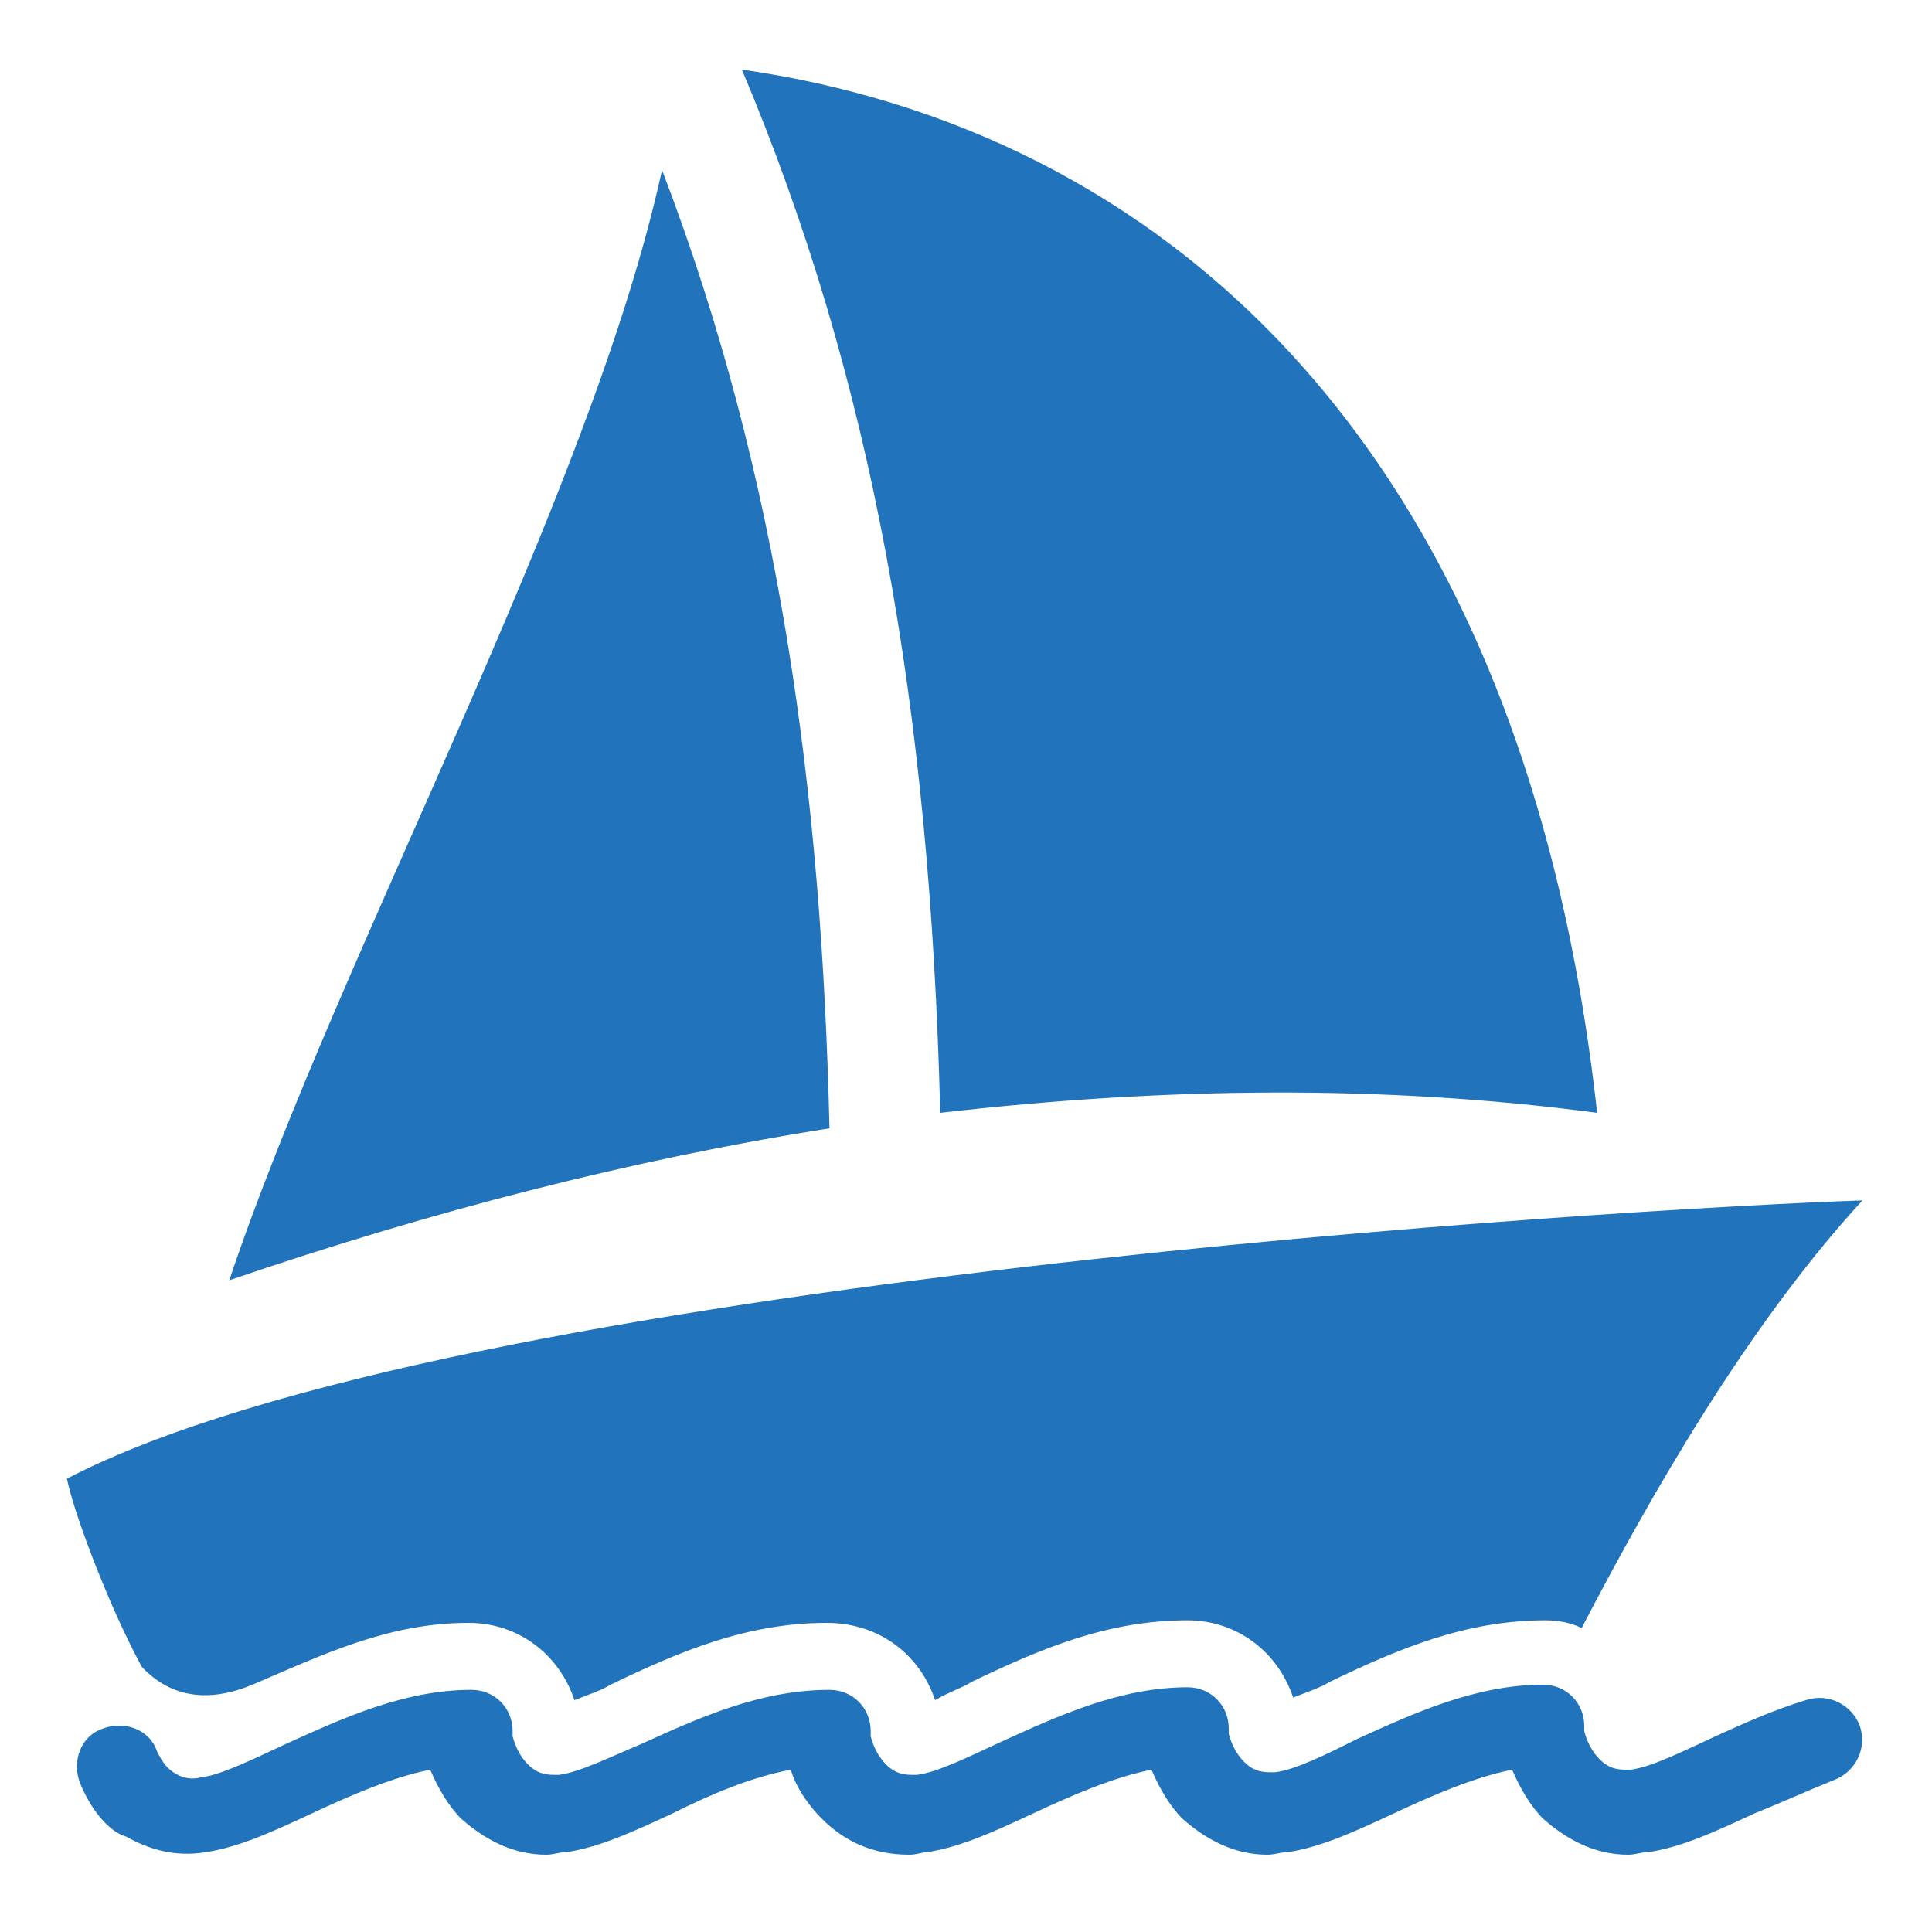 <?xml version="1.0" encoding="utf-8"?>
<!-- Generator: Adobe Illustrator 26.0.3, SVG Export Plug-In . SVG Version: 6.00 Build 0)  -->
<svg version="1.1" id="Layer_1" xmlns="http://www.w3.org/2000/svg" xmlns:xlink="http://www.w3.org/1999/xlink" x="0px" y="0px"
	 viewBox="0 0 75 75" style="enable-background:new 0 0 75 75;" xml:space="preserve">
<style type="text/css">
	.st0{fill:#2174BB;}
</style>
<g>
	<path class="st0" d="M72.3,46.6c-4.5,4.9-8.3,11.6-10.9,16.6C61,63,60.5,62.9,60,62.9c-3.1,0-5.7,1.1-8.4,2.4
		c-0.3,0.2-0.9,0.4-1.4,0.6c-0.6-1.8-2.2-3-4.1-3c-3.1,0-5.7,1.1-8.4,2.4c-0.3,0.2-0.9,0.4-1.4,0.7c-0.6-1.8-2.2-3-4.2-3
		c-3.1,0-5.7,1.1-8.4,2.4c-0.3,0.2-0.9,0.4-1.4,0.6c-0.6-1.8-2.2-3-4.1-3c-3.1,0-5.6,1.2-8.4,2.4c-1.2,0.5-2.9,0.8-4.3-0.7
		c-1.4-2.6-2.7-6.2-2.9-7.3C17.6,49.6,63.4,46.9,72.3,46.6"/>
	<path class="st0" d="M8.9,49.7c4.3-12.8,14-30.3,16.8-43.1c4.6,12,6.2,24.3,6.5,37.2C24.6,45,16.8,47,8.9,49.7 M62,43.2
		C59.1,16.9,44.8,5,28.8,2.7c5.1,12.1,7.3,24.8,7.7,40.5C45.2,42.2,53.7,42.1,62,43.2 M3.1,69.2c-0.3-0.8,0-1.8,0.9-2.1
		c0.8-0.3,1.8,0,2.1,0.9c0.2,0.4,0.4,0.7,0.8,0.9C7.1,69,7.4,69.1,7.8,69c0.8-0.1,2-0.7,3.3-1.3c2.2-1,4.6-2.1,7.2-2.1
		c0.9,0,1.6,0.7,1.6,1.6c0,0.1,0,0.2,0,0.2c0.1,0.4,0.3,0.8,0.6,1.1c0.3,0.3,0.6,0.4,1,0.4c0.1,0,0.2,0,0.2,0c0.8-0.1,2-0.7,3.2-1.2
		c2.2-1,4.6-2.1,7.3-2.1c0.9,0,1.6,0.7,1.6,1.6v0.1c0,0,0,0.1,0,0.1c0.1,0.4,0.3,0.8,0.6,1.1c0.3,0.3,0.6,0.4,1,0.4
		c0.1,0,0.1,0,0.2,0c0.8-0.1,2-0.7,3.3-1.3c2.2-1,4.6-2.1,7.2-2.1c0.9,0,1.6,0.7,1.6,1.6c0,0.1,0,0.2,0,0.2c0.1,0.4,0.3,0.8,0.6,1.1
		c0.3,0.3,0.6,0.4,1,0.4c0.1,0,0.2,0,0.2,0c0.8-0.1,2-0.7,3.2-1.3c2.2-1,4.6-2.1,7.2-2.1c0.9,0,1.6,0.7,1.6,1.6c0,0.1,0,0.2,0,0.2
		c0.1,0.4,0.3,0.8,0.6,1.1c0.3,0.3,0.6,0.4,1,0.4c0.1,0,0.2,0,0.2,0c0.8-0.1,2-0.7,3.3-1.3c1.1-0.5,2.2-1,3.5-1.4
		c0.9-0.3,1.8,0.2,2.1,1c0.3,0.9-0.2,1.8-1,2.1c-1,0.4-2.1,0.9-3.1,1.3c-1.5,0.7-2.8,1.3-4.1,1.5c-0.3,0-0.5,0.1-0.8,0.1
		c-1.3,0-2.4-0.6-3.3-1.4c-0.5-0.5-0.9-1.2-1.2-1.9c-1.5,0.3-3.1,1-4.6,1.7c-1.5,0.7-2.8,1.3-4.1,1.5c-0.3,0-0.5,0.1-0.8,0.1
		c-1.3,0-2.4-0.6-3.3-1.4c-0.5-0.5-0.9-1.2-1.2-1.9c-1.5,0.3-3.1,1-4.6,1.7c-1.5,0.7-2.8,1.3-4.1,1.5c-0.2,0-0.4,0.1-0.7,0.1
		c-1.4,0-2.5-0.5-3.4-1.4c-0.5-0.5-1-1.2-1.2-1.9c-1.6,0.3-3.2,1-4.6,1.7c-1.5,0.7-2.8,1.3-4.1,1.5c-0.3,0-0.5,0.1-0.8,0.1
		c-1.3,0-2.4-0.6-3.3-1.4c-0.5-0.5-0.9-1.2-1.2-1.9c-1.5,0.3-3.1,1-4.6,1.7c-1.5,0.7-2.8,1.3-4.1,1.5c-1.2,0.2-2.2-0.1-3.1-0.6
		C4.2,71.1,3.5,70.2,3.1,69.2"/>
</g>
</svg>

